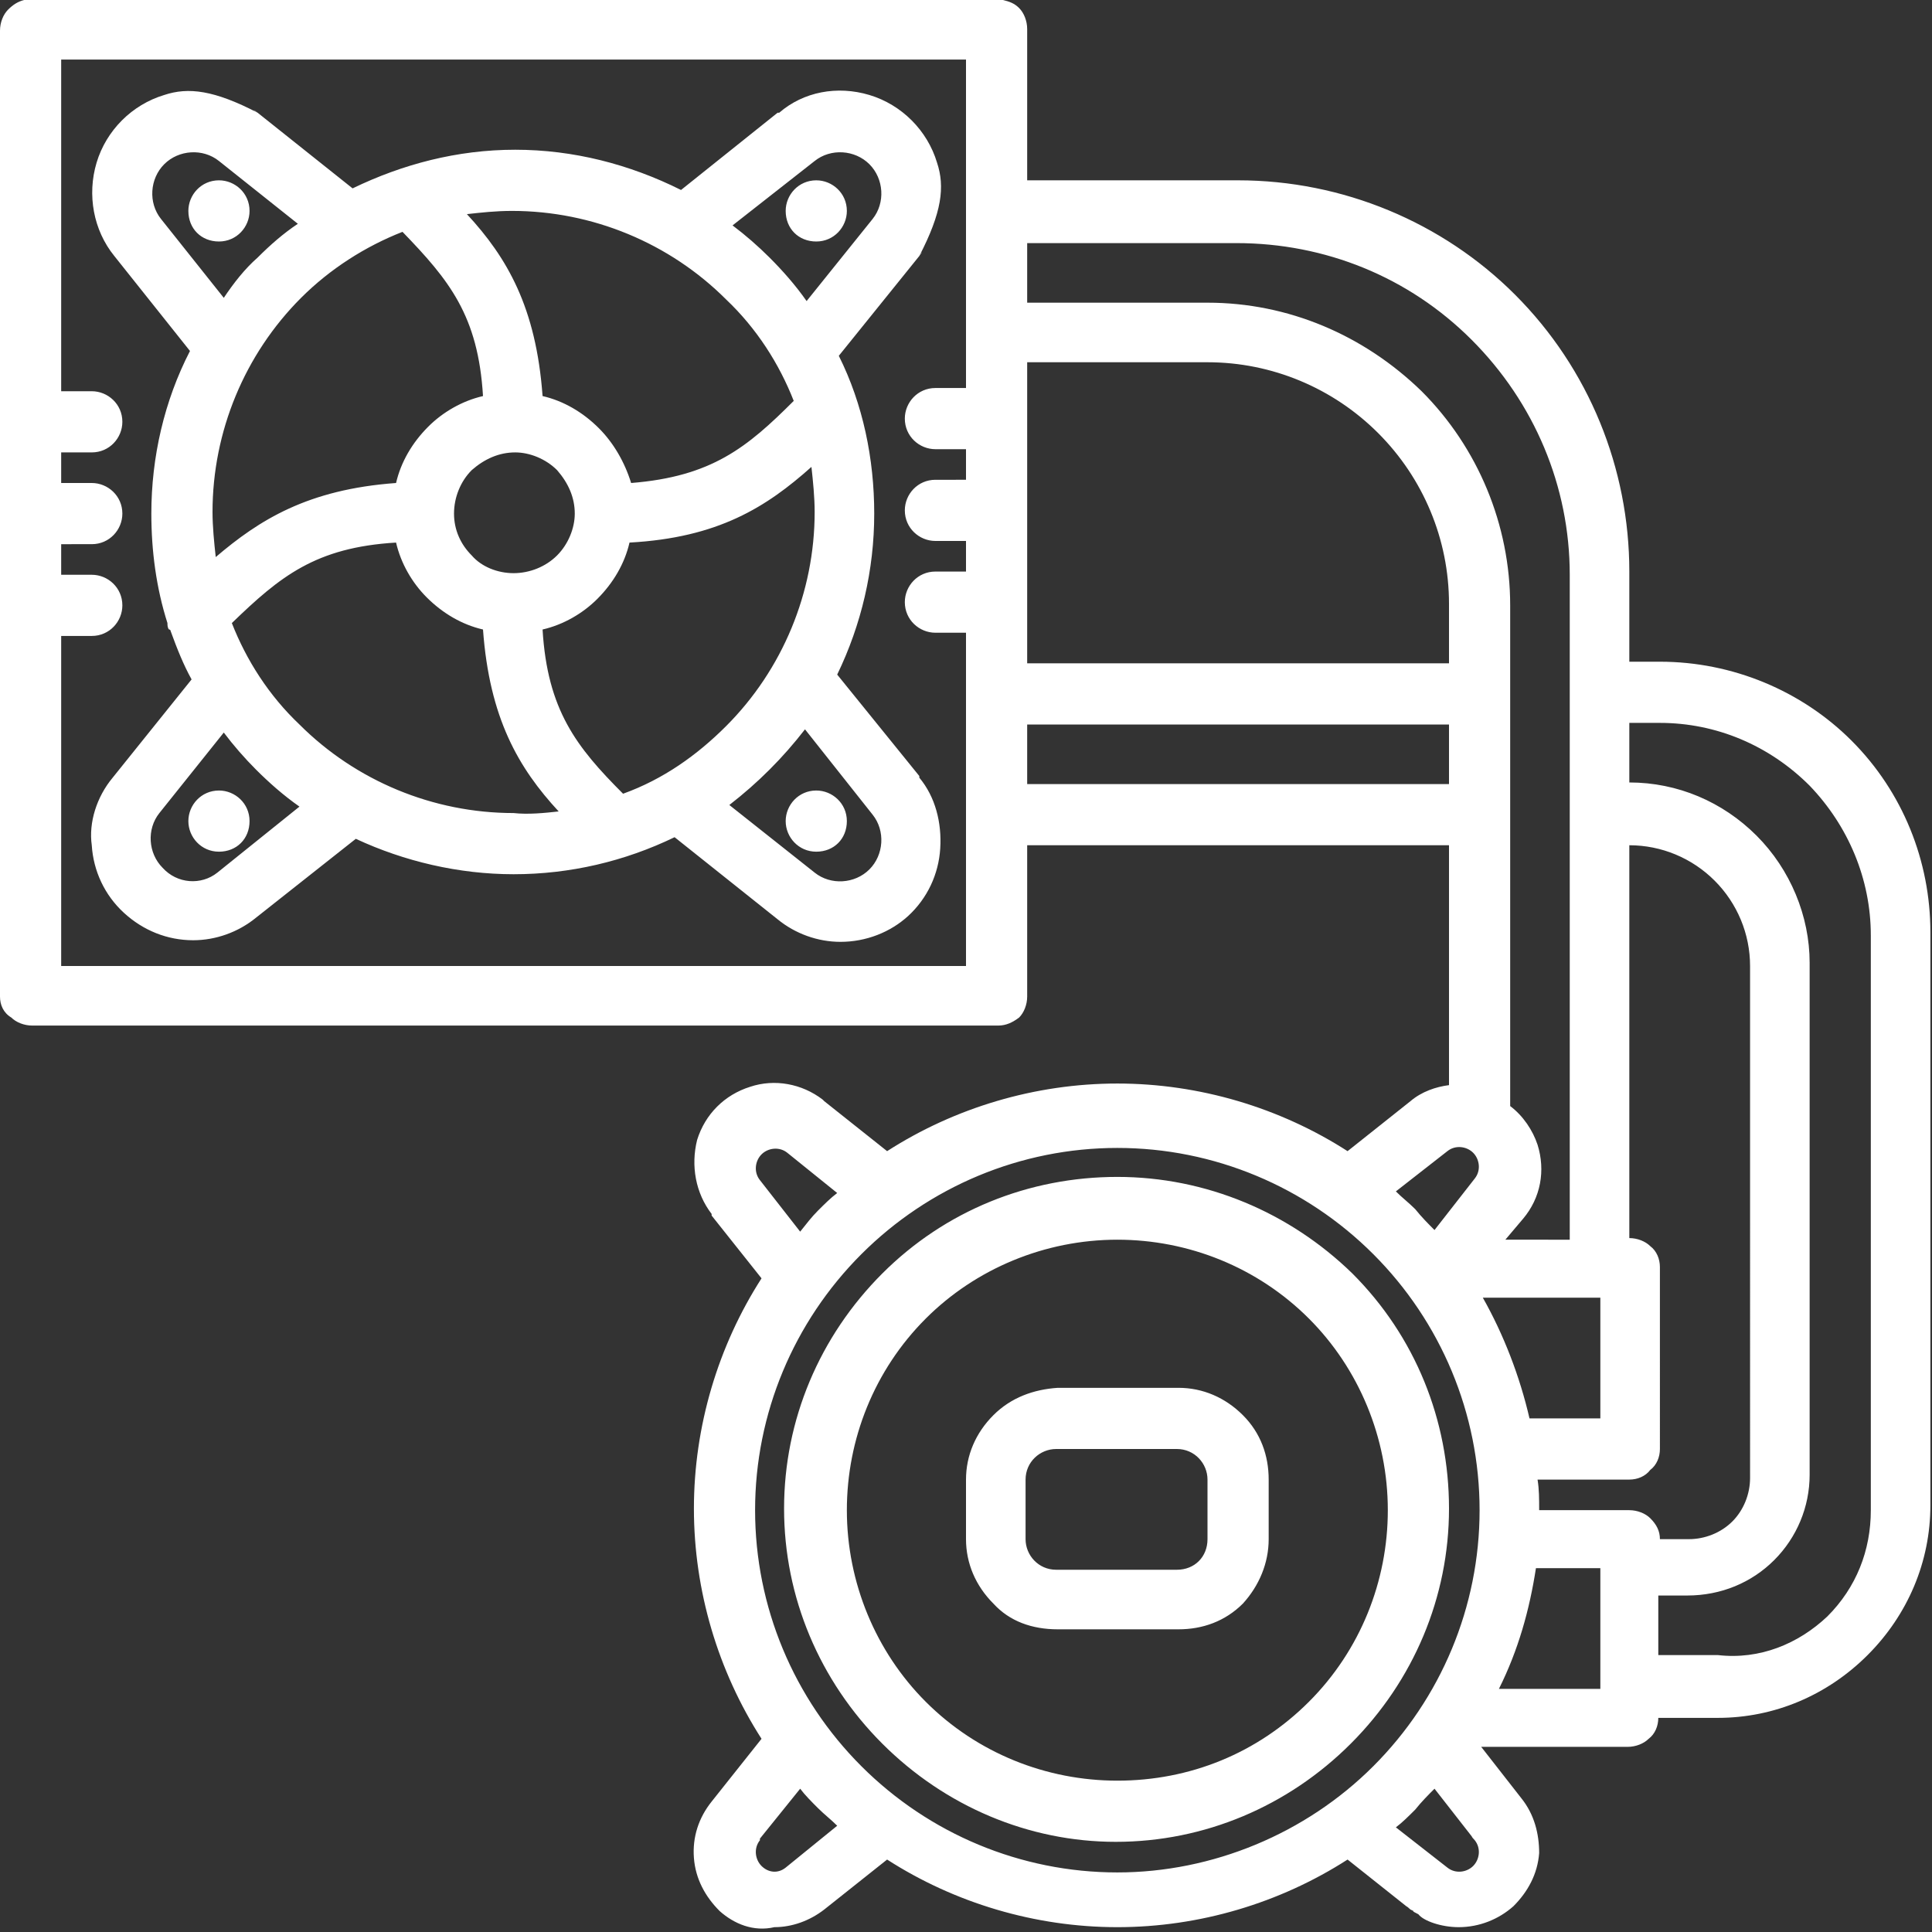 <?xml version="1.0" encoding="utf-8"?>
<!-- Generator: Adobe Illustrator 25.0.0, SVG Export Plug-In . SVG Version: 6.00 Build 0)  -->
<svg version="1.1" id="Layer_1" xmlns="http://www.w3.org/2000/svg" xmlns:xlink="http://www.w3.org/1999/xlink" x="0px" y="0px"
	 viewBox="0 0 120 120" style="enable-background:new 0 0 120 120;" xml:space="preserve">
<rect x="0" y="0" width="120" height="120" fill="#333333" stroke="none"/>
<style type="text/css">
	.st0{fill:#FFFFFF;}
</style>
<g>
	<path class="st0" d="M44.7,118.7c-0.9-0.9-1.5-2-1.6-3.3s0.3-2.5,1.1-3.5c0.2-0.2,0.4-0.4,0,0l0,0l3.1-3.9
		c-2.7-4.2-4.2-9.2-4.2-14.3s1.5-10.1,4.2-14.3l-3.1-3.9c0,0,0,0,0-0.1c-1-1.3-1.3-3-0.9-4.6c0.5-1.6,1.7-2.8,3.3-3.3
		c1.5-0.5,3.2-0.2,4.5,0.8c0,0,0.1,0.1,0.1,0.1l3.9,3.1c4.2-2.7,9.2-4.2,14.3-4.2c5.1,0,10.1,1.5,14.3,4.2l3.9-3.1l0,0
		c0.7-0.6,1.6-0.9,2.4-1V52.5H63.8v9.4c0,0.5-0.2,1-0.5,1.3c-0.4,0.3-0.8,0.5-1.3,0.5h-60c-0.5,0-1-0.2-1.3-0.5
		C0.2,62.9,0,62.4,0,61.9V37.6c0-0.1,0-0.1,0-0.1c0,0,0-0.1,0-0.1L0,32c0,0,0-0.1,0-0.1c0-0.1,0-0.1,0-0.1l0-5.3c0,0,0-0.1,0-0.1
		c0-0.1,0-0.1,0-0.1L0,1.9c0-0.5,0.2-1,0.5-1.3C0.8,0.3,1.1,0.1,1.5,0l0.4,0h60l0.4,0c0.4,0.1,0.7,0.2,1,0.5
		c0.3,0.3,0.5,0.8,0.5,1.3v9.4h13.1c6.5,0,12.7,2.6,17.2,7.1c4.6,4.6,7.1,10.8,7.1,17.2v5.6h1.9c4.5,0,8.8,1.8,11.9,4.9
		c3.2,3.2,4.9,7.5,4.9,11.9v35.6c0,3.5-1.4,6.8-3.9,9.3c-2.5,2.5-5.8,3.9-9.3,3.9l0,0h-3.7c0,0.5-0.2,1-0.6,1.3
		c-0.3,0.3-0.8,0.5-1.3,0.5H92l2.5,3.2c0,0,0,0,0,0l0,0v0h0c0.8,1,1.1,2.2,1.1,3.4c-0.1,1.3-0.7,2.4-1.6,3.3
		c-0.9,0.8-2.1,1.3-3.4,1.3c-1.1,0-2.2-0.4-2.5-0.8c-0.2-0.1-0.4-0.2-0.3-0.2l-0.2-0.1c-0.2-0.2-0.4-0.3,0,0l0,0l-3.9-3.1
		c-4.2,2.7-9.2,4.2-14.3,4.2c-5.1,0-10.1-1.5-14.3-4.2l-3.9,3.1c0,0,0,0,0,0c-0.9,0.7-2,1.1-3.1,1.1C46.8,120,45.6,119.5,44.7,118.7
		z M85.3,109.7c4.2-4.2,6.6-9.9,6.6-15.9c0-6-2.4-11.7-6.6-15.9c-4.2-4.2-9.9-6.6-15.9-6.6c-6,0-11.7,2.4-15.9,6.6
		c-4.2,4.2-6.6,9.9-6.6,15.9c0,6,2.4,11.7,6.6,15.9c4.2,4.2,9.9,6.6,15.9,6.6C75.3,116.3,81.1,113.9,85.3,109.7z M91.5,115.9
		c0.4-0.4,0.5-1.1,0.1-1.6c-0.2-0.2-0.3-0.4,0,0l0,0l-2.5-3.2c-0.4,0.4-0.8,0.8-1.2,1.3c-0.4,0.4-0.8,0.8-1.2,1.1l3.2,2.5l0,0
		C90.4,116.4,91.1,116.3,91.5,115.9z M48.8,116C48.8,116,48.8,116,48.8,116l3.2-2.6c-0.4-0.4-0.8-0.7-1.2-1.1
		c-0.4-0.4-0.8-0.8-1.1-1.2l-2.5,3.1c0,0,0,0,0,0.1c-0.4,0.5-0.3,1.2,0.1,1.6C47.7,116.3,48.3,116.4,48.8,116z M54.8,108.3
		c-3.9-3.9-6.1-9.1-6.1-14.6s2.2-10.7,6.1-14.6c3.9-3.9,9.1-6,14.6-6c5.5,0,10.7,2.2,14.6,6c3.9,3.9,6,9.1,6,14.6
		s-2.2,10.7-6.1,14.6c-3.9,3.9-9.1,6.1-14.6,6.1C63.9,114.4,58.7,112.2,54.8,108.3z M81.3,105.7c3.2-3.2,4.9-7.5,4.9-11.9
		c0-4.5-1.8-8.8-4.9-11.9c-3.2-3.2-7.5-4.9-11.9-4.9c-4.5,0-8.8,1.8-11.9,4.9c-3.2,3.2-4.9,7.5-4.9,11.9c0,4.5,1.8,8.8,4.9,11.9
		c3.2,3.2,7.5,4.9,11.9,4.9C73.9,110.6,78.1,108.9,81.3,105.7z M99.4,104.8v-7.3c0,0,0-0.1,0-0.1l0,0h-4c-0.4,2.6-1.1,5.1-2.3,7.5
		h6.3C99.4,104.9,99.4,104.9,99.4,104.8z M113.5,100.4c1.8-1.8,2.7-4.1,2.7-6.6V58.1c0-3.5-1.4-6.8-3.8-9.3
		c-2.5-2.5-5.8-3.9-9.3-3.9h-1.9v3.7l0,0c3,0,5.8,1.2,7.9,3.3c2.1,2.1,3.3,5,3.3,7.9v31.8c0,2-0.8,3.9-2.2,5.3
		c-1.4,1.4-3.3,2.2-5.4,2.2h-1.8v3.7h3.7C109.3,103.1,111.7,102.1,113.5,100.4z M61.7,99.6c-1.1-1.1-1.7-2.5-1.7-4v-3.7
		c0-1.5,0.6-2.9,1.7-4c1.1-1.1,2.5-1.6,4-1.7h7.5c1.5,0,2.9,0.6,4,1.7c1.1,1.1,1.6,2.5,1.6,4v3.7c0,1.5-0.6,2.9-1.6,4
		c-1.1,1.1-2.5,1.6-4,1.6h-7.5C64.1,101.2,62.7,100.7,61.7,99.6z M75,95.6v-3.7c0-1-0.8-1.9-1.9-1.9h-7.5c-1,0-1.9,0.8-1.9,1.9v3.7
		c0,1,0.8,1.9,1.9,1.9h7.5C74.2,97.5,75,96.7,75,95.6z M107.6,94.5c0.7-0.7,1.1-1.7,1.1-2.7V60c0-2-0.8-3.9-2.2-5.3
		c-1.4-1.4-3.3-2.2-5.3-2.2l0,0v24.4l0,0c0.5,0,1,0.2,1.3,0.5c0.4,0.3,0.6,0.8,0.6,1.3V90c0,0.5-0.2,1-0.6,1.3
		c-0.3,0.4-0.8,0.6-1.3,0.6h-5.7c0.1,0.6,0.1,1.2,0.1,1.9h5.6c0.5,0,1,0.2,1.3,0.5c0.4,0.4,0.6,0.8,0.6,1.3l0,0h1.8
		C105.9,95.6,106.9,95.2,107.6,94.5z M99.4,88.1v-7.5h-7.3c1.3,2.3,2.3,4.9,2.9,7.5H99.4z M97.5,76.9V43.3c0,0,0-0.1,0-0.1
		c0,0,0-0.1,0-0.1v-7.4c0-5.5-2.2-10.7-6.1-14.6c-3.9-3.9-9.1-6-14.6-6H63.8v3.7H75c5,0,9.7,2,13.3,5.5c3.5,3.5,5.5,8.3,5.5,13.3
		v31.1c0.8,0.6,1.4,1.5,1.7,2.4c0.5,1.6,0.2,3.3-0.9,4.6l-1.1,1.3H97.5z M50.8,75.2c0.4-0.4,0.8-0.8,1.2-1.1l-3.1-2.5c0,0,0,0,0,0
		c-0.5-0.4-1.2-0.3-1.6,0.1c-0.4,0.4-0.5,1.1-0.1,1.6c0,0,0,0,0,0l2.5,3.2C50.1,76,50.4,75.6,50.8,75.2z M89.1,76.4l2.5-3.2l0,0
		c0.4-0.5,0.3-1.2-0.1-1.6c-0.4-0.4-1.1-0.5-1.6-0.1l0,0l-3.2,2.5c0.4,0.4,0.8,0.7,1.2,1.1C88.3,75.6,88.7,76,89.1,76.4z M60,60
		v-9.3c0,0,0-0.1,0-0.1c0,0,0-0.1,0-0.1v-7.2c0-0.1,0-0.1,0-0.2c0-0.1,0-0.1,0-0.2v-3.6h-1.9c-1,0-1.9-0.8-1.9-1.9
		c0-1,0.8-1.9,1.9-1.9H60v-1.9h-1.9c-1,0-1.9-0.8-1.9-1.9c0-1,0.8-1.9,1.9-1.9H60v-1.9h-1.9c-1,0-1.9-0.8-1.9-1.9
		c0-1,0.8-1.9,1.9-1.9H60v-3.6c0,0,0-0.1,0-0.1c0,0,0-0.1,0-0.1v-7.2c0,0,0-0.1,0-0.1c0-0.1,0-0.1,0-0.1V3.7H3.8v20.6h1.9
		c1,0,1.9,0.8,1.9,1.9c0,1-0.8,1.9-1.9,1.9H3.8V30h1.9c1,0,1.9,0.8,1.9,1.9c0,1-0.8,1.9-1.9,1.9H3.8v1.9h1.9c1,0,1.9,0.8,1.9,1.9
		c0,1-0.8,1.9-1.9,1.9H3.8V60H60z M52.2,58.5L52.2,58.5c-1.4,0-2.8-0.5-3.9-1.4c0,0,0,0,0,0L41.9,52c-3.1,1.5-6.5,2.3-10,2.3
		c-3.4,0-6.8-0.8-9.8-2.2l-6.2,4.9c0,0,0,0,0,0c-1.1,0.9-2.5,1.4-3.9,1.4c-1.6,0-3.1-0.6-4.3-1.7c-1.2-1.1-1.9-2.6-2-4.2
		C5.5,51.1,6,49.5,7,48.3c0,0,0,0,0,0l4.9-6.1c-0.5-0.9-0.9-1.9-1.3-3c0,0,0-0.1-0.1-0.1c-0.1-0.1-0.1-0.3-0.1-0.4
		c-0.7-2.2-1-4.5-1-6.8c0-3.5,0.8-7,2.4-10.1l-4.7-5.9c0,0,0,0,0,0c-1.3-1.6-1.7-3.8-1.1-5.8c0.6-2,2.2-3.6,4.2-4.2
		c1.5-0.5,3.1-0.3,5.8,1.1c-0.4-0.3-0.2-0.1,0,0l5.9,4.7c3.1-1.5,6.5-2.4,10.1-2.4c3.6,0,7.1,0.9,10.3,2.5l6-4.8c0,0,0,0,0.1,0
		C49.9,5.7,52,5.3,54,5.9c2,0.6,3.6,2.2,4.2,4.2c0.5,1.5,0.3,3.1-1.1,5.8c0.3-0.4,0.1-0.2,0,0l-5,6.2c1.5,3,2.2,6.4,2.2,9.8
		c0,3.5-0.8,6.9-2.3,10l5.1,6.3c0,0,0,0,0,0.1c1,1.2,1.4,2.8,1.3,4.4c-0.1,1.6-0.8,3.1-2,4.2C55.3,57.9,53.8,58.5,52.2,58.5z
		 M13.5,54.2C13.5,54.2,13.5,54.2,13.5,54.2l5.1-4.1c-1-0.7-1.9-1.5-2.7-2.3c-0.7-0.7-1.4-1.5-2-2.3l-4,5c0,0,0,0,0,0
		c-0.8,1-0.7,2.5,0.2,3.4C11,54.9,12.5,55,13.5,54.2z M54,54c0.9-0.9,1-2.4,0.2-3.4c0,0,0,0,0,0l-4.2-5.3c-0.7,0.9-1.4,1.7-2.2,2.5
		s-1.6,1.5-2.5,2.2l5.3,4.2l0,0C51.6,55,53.1,54.9,54,54z M11.7,51c0-1,0.8-1.9,1.9-1.9h0c1,0,1.9,0.8,1.9,1.9s-0.8,1.9-1.9,1.9
		S11.7,52,11.7,51z M48.8,51c0-1,0.8-1.9,1.9-1.9h0c1,0,1.9,0.8,1.9,1.9s-0.8,1.9-1.9,1.9C49.6,52.9,48.8,52,48.8,51z M34.7,50.4
		c-2.5-2.7-4.3-5.8-4.7-11.3c-1.3-0.3-2.5-1-3.5-2c-0.9-0.9-1.6-2.1-1.9-3.4c-5,0.3-7.2,2.1-10.2,5c0.9,2.3,2.3,4.5,4.2,6.3
		c3.5,3.5,8.3,5.5,13.3,5.5C32.8,50.6,33.8,50.5,34.7,50.4z M45.1,45.1c3.5-3.5,5.5-8.3,5.5-13.3c0-0.9-0.1-1.9-0.2-2.8
		c-2.8,2.5-5.8,4.4-11.3,4.7c-0.3,1.3-1,2.5-2,3.5c-0.9,0.9-2.1,1.6-3.4,1.9c0.3,5,2.1,7.3,5,10.2C41.2,48.4,43.3,46.9,45.1,45.1z
		 M90,48.7V45H63.8v3.7H90z M90,41.3v-3.8c0-4-1.6-7.8-4.4-10.6S79,22.5,75,22.5H63.8v18.7H90z M31.9,35.6
		C31.9,35.6,31.9,35.6,31.9,35.6c1,0,2-0.4,2.7-1.1s1.1-1.7,1.1-2.6c0-1-0.4-1.9-1.1-2.7c-0.7-0.7-1.7-1.1-2.6-1.1
		c-1,0-1.9,0.4-2.7,1.1c-0.7,0.7-1.1,1.7-1.1,2.7c0,1,0.4,1.9,1.1,2.6C29.9,35.2,30.9,35.6,31.9,35.6C31.8,35.6,31.9,35.6,31.9,35.6
		z M24.6,30c0.3-1.3,1-2.5,2-3.5c0.9-0.9,2.1-1.6,3.4-1.9c-0.3-5-2.1-7.2-5-10.2c-2.3,0.9-4.5,2.3-6.3,4.1
		c-3.5,3.5-5.5,8.3-5.5,13.3c0,0.9,0.1,1.9,0.2,2.8C16.1,32.3,19.1,30.4,24.6,30z M49.3,24.9c-0.9-2.3-2.3-4.5-4.2-6.3
		c-3.5-3.5-8.3-5.5-13.3-5.5c-1,0-1.9,0.1-2.8,0.2c2.5,2.7,4.3,5.8,4.7,11.3c1.3,0.3,2.5,1,3.5,2c0.9,0.9,1.6,2.1,2,3.4
		C44.2,29.6,46.4,27.8,49.3,24.9z M50.1,18.7l4.1-5.1c0,0,0,0,0,0c0.8-1,0.7-2.5-0.2-3.4c-0.9-0.9-2.4-1-3.4-0.2c0,0,0,0,0,0l-5.1,4
		c0.8,0.6,1.6,1.3,2.3,2C48.6,16.8,49.4,17.7,50.1,18.7z M16,16c0.8-0.8,1.6-1.5,2.5-2.1l-4.9-3.9c0,0,0,0,0,0
		c-1-0.8-2.5-0.7-3.4,0.2c-0.9,0.9-1,2.4-0.2,3.4c0,0,0,0,0,0l3.9,4.9C14.5,17.6,15.2,16.7,16,16z M11.7,13.1c0-1,0.8-1.9,1.9-1.9h0
		c1,0,1.9,0.8,1.9,1.9c0,1-0.8,1.9-1.9,1.9S11.7,14.2,11.7,13.1z M48.8,13.1c0-1,0.8-1.9,1.9-1.9h0c1,0,1.9,0.8,1.9,1.9
		c0,1-0.8,1.9-1.9,1.9C49.6,15,48.8,14.2,48.8,13.1z"/>
</g>
</svg>

